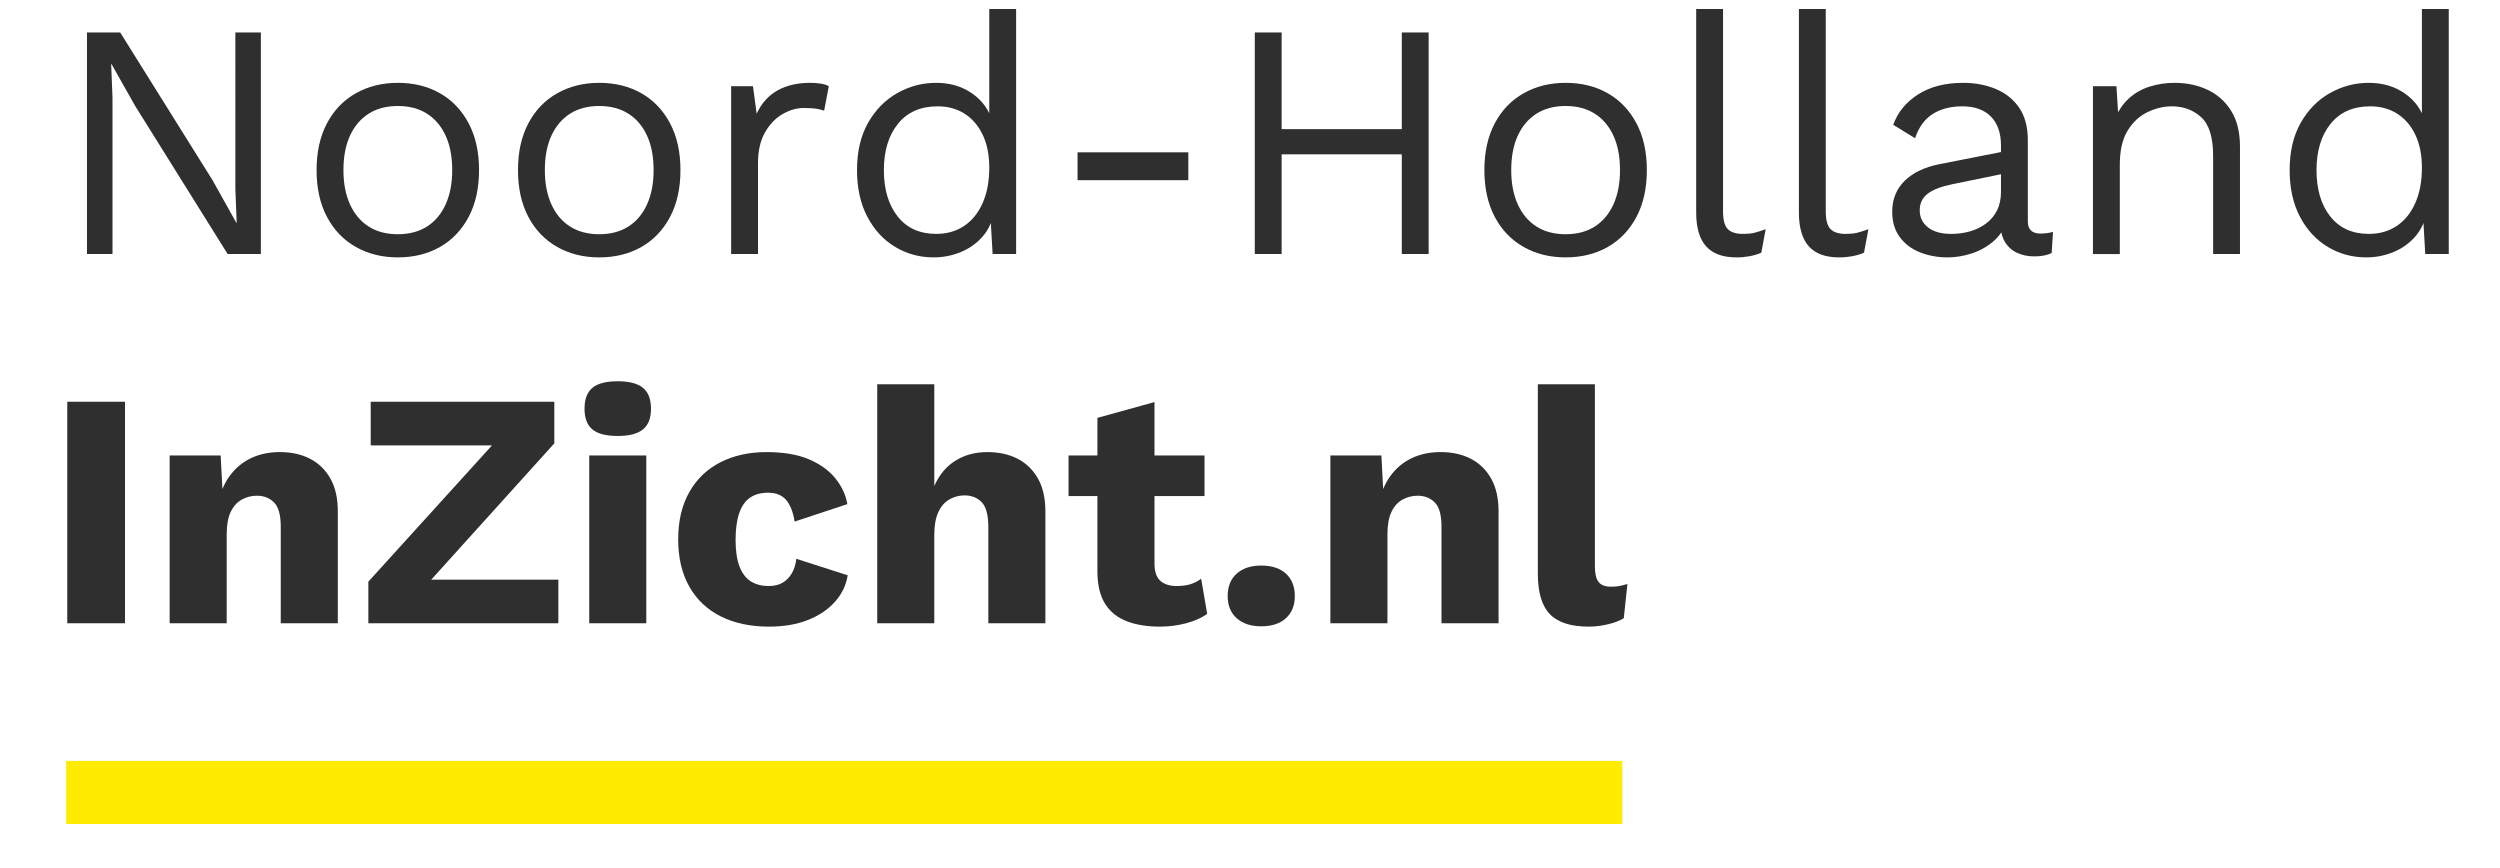 <?xml version="1.0" encoding="utf-8"?>
<!-- Generator: Adobe Illustrator 17.0.0, SVG Export Plug-In . SVG Version: 6.00 Build 0)  -->
<!DOCTYPE svg PUBLIC "-//W3C//DTD SVG 1.1//EN" "http://www.w3.org/Graphics/SVG/1.1/DTD/svg11.dtd">
<svg version="1.1" id="Laag_1" xmlns="http://www.w3.org/2000/svg" xmlns:xlink="http://www.w3.org/1999/xlink" x="0px" y="0px"
	 width="321px" height="111.5px" viewBox="0 0 321 111.5" enable-background="new 0 0 321 111.5" xml:space="preserve">
<rect x="8.5" y="97.7" fill="#FFEB00" width="199.8" height="8.1"/>
<g>
	<path fill="#2F2F2F" d="M16.05,51.583v28.446H8.637V51.583H16.05z"/>
	<path fill="#2F2F2F" d="M21.782,80.029v-21.55h6.551l0.388,7.413l-0.819-0.819c0.287-1.552,0.797-2.845,1.53-3.879
		c0.733-1.034,1.652-1.817,2.759-2.349c1.105-0.531,2.349-0.798,3.728-0.798c1.494,0,2.794,0.288,3.9,0.862
		c1.106,0.575,1.976,1.422,2.608,2.543c0.631,1.12,0.948,2.528,0.948,4.224v14.353h-7.327V67.616c0-1.493-0.288-2.528-0.862-3.104
		c-0.575-0.574-1.308-0.861-2.198-0.861c-0.69,0-1.336,0.165-1.94,0.495c-0.603,0.331-1.077,0.855-1.422,1.573
		c-0.345,0.719-0.518,1.681-0.518,2.888v11.422H21.782z"/>
	<path fill="#2F2F2F" d="M53.116,76.926l-1.293-2.5h19.87v5.604H47.297v-5.345l18.146-19.999l1.293,2.5H47.599v-5.603h23.576v5.345
		L53.116,76.926z"/>
	<path fill="#2F2F2F" d="M79.32,55.979c-1.494,0-2.579-0.28-3.254-0.84c-0.675-0.56-1.013-1.444-1.013-2.65
		c0-1.235,0.337-2.134,1.013-2.694c0.675-0.561,1.76-0.841,3.254-0.841c1.466,0,2.543,0.28,3.233,0.841
		c0.689,0.56,1.034,1.458,1.034,2.694c0,1.207-0.345,2.09-1.034,2.65C81.863,55.699,80.786,55.979,79.32,55.979z M82.984,58.479
		v21.55h-7.327v-21.55H82.984z"/>
	<path fill="#2F2F2F" d="M98.413,58.048c2.184,0,4.001,0.31,5.453,0.927c1.45,0.618,2.586,1.438,3.405,2.457
		c0.819,1.021,1.329,2.119,1.53,3.297l-6.767,2.241c-0.201-1.235-0.568-2.162-1.099-2.78c-0.532-0.617-1.3-0.926-2.306-0.926
		c-0.92,0-1.688,0.208-2.306,0.624c-0.618,0.417-1.085,1.078-1.4,1.983c-0.317,0.905-0.474,2.062-0.474,3.47s0.172,2.55,0.517,3.426
		c0.345,0.877,0.833,1.509,1.465,1.896c0.632,0.388,1.379,0.582,2.241,0.582c0.718,0,1.314-0.136,1.789-0.409
		s0.869-0.668,1.186-1.186c0.315-0.518,0.517-1.148,0.603-1.896l6.595,2.112c-0.201,1.265-0.74,2.392-1.616,3.383
		c-0.877,0.991-2.033,1.774-3.47,2.35c-1.437,0.574-3.118,0.861-5.043,0.861c-2.356,0-4.411-0.438-6.163-1.314
		c-1.753-0.876-3.104-2.155-4.052-3.836s-1.422-3.699-1.422-6.056c0-2.355,0.474-4.374,1.422-6.056
		c0.948-1.681,2.277-2.959,3.987-3.836C94.196,58.486,96.172,58.048,98.413,58.048z"/>
	<path fill="#2F2F2F" d="M112.636,80.029V49.342h7.327v13.06c0.632-1.437,1.537-2.521,2.716-3.254c1.178-0.733,2.543-1.1,4.094-1.1
		c1.494,0,2.795,0.288,3.901,0.862c1.105,0.575,1.975,1.422,2.607,2.543c0.632,1.12,0.948,2.528,0.948,4.224v14.353h-7.327V67.702
		c0-1.551-0.28-2.621-0.841-3.211c-0.561-0.588-1.3-0.883-2.22-0.883c-0.689,0-1.336,0.172-1.939,0.517s-1.077,0.892-1.422,1.638
		c-0.345,0.748-0.518,1.725-0.518,2.932v11.335H112.636z"/>
	<path fill="#2F2F2F" d="M154.659,58.479v5.215h-17.456v-5.215H154.659z M148.236,51.626v20.731c0,1.034,0.252,1.774,0.755,2.22
		c0.502,0.445,1.199,0.668,2.09,0.668c0.689,0,1.286-0.079,1.789-0.237c0.502-0.157,0.955-0.395,1.357-0.711l0.776,4.525
		c-0.719,0.518-1.624,0.92-2.716,1.207s-2.213,0.431-3.361,0.431c-1.639,0-3.054-0.229-4.246-0.689
		c-1.192-0.459-2.111-1.191-2.758-2.198c-0.646-1.005-0.985-2.341-1.014-4.008V53.652L148.236,51.626z"/>
	<path fill="#2F2F2F" d="M161.942,72.616c1.35,0,2.406,0.345,3.167,1.034c0.762,0.689,1.143,1.652,1.143,2.888
		c0,1.207-0.381,2.155-1.143,2.845c-0.761,0.689-1.817,1.034-3.167,1.034c-1.322,0-2.371-0.345-3.146-1.034
		c-0.776-0.689-1.164-1.638-1.164-2.845c0-1.235,0.388-2.198,1.164-2.888C159.571,72.961,160.62,72.616,161.942,72.616z"/>
	<path fill="#2F2F2F" d="M170.82,80.029v-21.55h6.552l0.388,7.413l-0.819-0.819c0.287-1.552,0.798-2.845,1.53-3.879
		s1.652-1.817,2.759-2.349c1.105-0.531,2.349-0.798,3.728-0.798c1.494,0,2.795,0.288,3.901,0.862
		c1.105,0.575,1.975,1.422,2.607,2.543c0.632,1.12,0.948,2.528,0.948,4.224v14.353h-7.327V67.616c0-1.493-0.288-2.528-0.862-3.104
		c-0.575-0.574-1.308-0.861-2.198-0.861c-0.689,0-1.336,0.165-1.939,0.495c-0.604,0.331-1.077,0.855-1.422,1.573
		c-0.345,0.719-0.518,1.681-0.518,2.888v11.422H170.82z"/>
	<path fill="#2F2F2F" d="M204.784,49.342v23.36c0,0.948,0.157,1.624,0.474,2.025c0.316,0.403,0.848,0.604,1.595,0.604
		c0.432,0,0.79-0.028,1.078-0.086c0.287-0.058,0.632-0.144,1.034-0.259l-0.475,4.396c-0.517,0.316-1.192,0.575-2.025,0.775
		c-0.834,0.201-1.652,0.302-2.457,0.302c-2.299,0-3.965-0.531-4.999-1.595c-1.034-1.063-1.552-2.801-1.552-5.215V49.342H204.784z"/>
</g>
<g>
	<defs>
		<rect id="SVGID_1_" width="325" height="111.5"/>
	</defs>
	<clipPath id="SVGID_2_">
		<use xlink:href="#SVGID_1_"  overflow="visible"/>
	</clipPath>
	<g clip-path="url(#SVGID_2_)">
		<path fill="#2F2F2F" d="M33.496,4.171v28.446h-4.267l-11.896-19.05l-3.017-5.345h-0.043l0.172,4.31v20.085h-3.276V4.171h4.267
			l11.853,18.964l3.06,5.474h0.043l-0.172-4.353V4.171H33.496z"/>
		<path fill="#2F2F2F" d="M51.08,10.636c2.04,0,3.843,0.446,5.409,1.336c1.565,0.891,2.794,2.176,3.685,3.857
			c0.89,1.681,1.336,3.685,1.336,6.013c0,2.327-0.446,4.332-1.336,6.012c-0.891,1.681-2.12,2.967-3.685,3.857
			c-1.566,0.891-3.369,1.336-5.409,1.336c-2.012,0-3.808-0.445-5.388-1.336c-1.581-0.89-2.816-2.176-3.707-3.857
			c-0.891-1.681-1.336-3.685-1.336-6.012c0-2.328,0.445-4.332,1.336-6.013c0.89-1.681,2.126-2.967,3.707-3.857
			C47.272,11.082,49.068,10.636,51.08,10.636z M51.08,13.61c-1.465,0-2.715,0.331-3.75,0.991c-1.034,0.662-1.832,1.602-2.392,2.823
			c-0.56,1.222-0.84,2.694-0.84,4.418c0,1.695,0.28,3.161,0.84,4.396c0.561,1.236,1.358,2.184,2.392,2.845
			c1.035,0.661,2.285,0.991,3.75,0.991s2.715-0.33,3.75-0.991c1.035-0.661,1.832-1.609,2.392-2.845
			c0.561-1.235,0.841-2.701,0.841-4.396c0-1.724-0.28-3.196-0.841-4.418c-0.56-1.221-1.357-2.162-2.392-2.823
			C53.795,13.94,52.545,13.61,51.08,13.61z"/>
		<path fill="#2F2F2F" d="M76.94,10.636c2.04,0,3.843,0.446,5.409,1.336c1.565,0.891,2.794,2.176,3.685,3.857
			c0.89,1.681,1.336,3.685,1.336,6.013c0,2.327-0.446,4.332-1.336,6.012c-0.891,1.681-2.12,2.967-3.685,3.857
			c-1.566,0.891-3.369,1.336-5.409,1.336c-2.012,0-3.808-0.445-5.388-1.336c-1.581-0.89-2.816-2.176-3.707-3.857
			c-0.891-1.681-1.336-3.685-1.336-6.012c0-2.328,0.445-4.332,1.336-6.013c0.89-1.681,2.126-2.967,3.707-3.857
			C73.133,11.082,74.929,10.636,76.94,10.636z M76.94,13.61c-1.465,0-2.715,0.331-3.75,0.991c-1.034,0.662-1.832,1.602-2.392,2.823
			c-0.56,1.222-0.84,2.694-0.84,4.418c0,1.695,0.28,3.161,0.84,4.396c0.561,1.236,1.358,2.184,2.392,2.845
			c1.035,0.661,2.285,0.991,3.75,0.991s2.715-0.33,3.75-0.991c1.035-0.661,1.832-1.609,2.392-2.845
			c0.561-1.235,0.841-2.701,0.841-4.396c0-1.724-0.28-3.196-0.841-4.418c-0.56-1.221-1.357-2.162-2.392-2.823
			C79.656,13.94,78.406,13.61,76.94,13.61z"/>
		<path fill="#2F2F2F" d="M93.878,32.617v-21.55h2.802l0.474,3.534c0.603-1.321,1.487-2.313,2.65-2.974
			c1.164-0.661,2.579-0.992,4.246-0.992c0.373,0,0.782,0.029,1.228,0.086c0.445,0.058,0.826,0.172,1.143,0.345l-0.604,3.146
			c-0.316-0.115-0.662-0.201-1.035-0.259c-0.374-0.057-0.905-0.086-1.595-0.086c-0.891,0-1.789,0.258-2.693,0.775
			c-0.905,0.518-1.66,1.301-2.263,2.349c-0.603,1.049-0.905,2.378-0.905,3.987v11.637H93.878z"/>
		<path fill="#2F2F2F" d="M119.867,33.048c-1.781,0-3.42-0.445-4.914-1.336c-1.494-0.89-2.686-2.176-3.576-3.857
			c-0.891-1.681-1.336-3.685-1.336-6.012c0-2.385,0.475-4.411,1.422-6.078c0.949-1.666,2.197-2.938,3.75-3.814
			c1.551-0.876,3.217-1.315,5-1.315c1.781,0,3.324,0.46,4.633,1.379c1.307,0.92,2.176,2.141,2.607,3.664l-0.432,0.302V1.154h3.449
			v31.463h-3.018l-0.301-5.215l0.473-0.258c-0.201,1.265-0.682,2.334-1.443,3.211c-0.762,0.877-1.695,1.545-2.801,2.004
			C122.273,32.818,121.104,33.048,119.867,33.048z M120.213,30.031c1.379,0,2.578-0.345,3.598-1.035
			c1.02-0.689,1.811-1.673,2.371-2.952c0.561-1.278,0.84-2.78,0.84-4.504c0-1.638-0.279-3.045-0.84-4.224
			c-0.561-1.178-1.336-2.083-2.328-2.715c-0.99-0.631-2.148-0.948-3.469-0.948c-2.184,0-3.879,0.748-5.086,2.241
			c-1.207,1.495-1.811,3.477-1.811,5.948s0.59,4.454,1.768,5.948C116.434,29.284,118.086,30.031,120.213,30.031z"/>
		<path fill="#2F2F2F" d="M152.581,19.558v3.578h-14.224v-3.578H152.581z"/>
		<path fill="#2F2F2F" d="M164.562,4.171v28.446h-3.447V4.171H164.562z M181.587,16.584v3.232h-18.663v-3.232H181.587z
			 M183.439,4.171v28.446h-3.447V4.171H183.439z"/>
		<path fill="#2F2F2F" d="M201.024,10.636c2.04,0,3.843,0.446,5.409,1.336s2.795,2.176,3.686,3.857
			c0.891,1.681,1.336,3.685,1.336,6.013c0,2.327-0.445,4.332-1.336,6.012c-0.891,1.681-2.119,2.967-3.686,3.857
			c-1.566,0.891-3.369,1.336-5.409,1.336c-2.011,0-3.808-0.445-5.387-1.336c-1.581-0.89-2.816-2.176-3.707-3.857
			c-0.891-1.681-1.336-3.685-1.336-6.012c0-2.328,0.445-4.332,1.336-6.013c0.891-1.681,2.126-2.967,3.707-3.857
			C197.217,11.082,199.014,10.636,201.024,10.636z M201.024,13.61c-1.465,0-2.715,0.331-3.749,0.991
			c-1.035,0.662-1.832,1.602-2.393,2.823c-0.561,1.222-0.84,2.694-0.84,4.418c0,1.695,0.279,3.161,0.84,4.396
			c0.561,1.236,1.357,2.184,2.393,2.845c1.034,0.661,2.284,0.991,3.749,0.991c1.466,0,2.716-0.33,3.75-0.991
			c1.034-0.661,1.832-1.609,2.393-2.845c0.56-1.235,0.84-2.701,0.84-4.396c0-1.724-0.28-3.196-0.84-4.418
			c-0.561-1.221-1.358-2.162-2.393-2.823C203.74,13.94,202.49,13.61,201.024,13.61z"/>
		<path fill="#2F2F2F" d="M221.239,1.154v25.99c0,1.092,0.2,1.847,0.604,2.263c0.401,0.417,1.048,0.625,1.939,0.625
			c0.574,0,1.048-0.043,1.422-0.129c0.373-0.086,0.876-0.244,1.509-0.474l-0.561,3.017c-0.46,0.201-0.963,0.352-1.509,0.453
			c-0.546,0.1-1.106,0.151-1.681,0.151c-1.753,0-3.053-0.474-3.9-1.422s-1.271-2.399-1.271-4.353V1.154H221.239z"/>
		<path fill="#2F2F2F" d="M234.428,1.154v25.99c0,1.092,0.2,1.847,0.604,2.263c0.401,0.417,1.048,0.625,1.939,0.625
			c0.574,0,1.048-0.043,1.422-0.129c0.373-0.086,0.876-0.244,1.509-0.474l-0.561,3.017c-0.46,0.201-0.963,0.352-1.509,0.453
			c-0.546,0.1-1.106,0.151-1.681,0.151c-1.753,0-3.053-0.474-3.9-1.422s-1.271-2.399-1.271-4.353V1.154H234.428z"/>
		<path fill="#2F2F2F" d="M256.926,18.696c0-1.609-0.431-2.852-1.293-3.728s-2.084-1.315-3.664-1.315
			c-1.494,0-2.758,0.323-3.792,0.97c-1.035,0.646-1.797,1.688-2.285,3.125l-2.801-1.724c0.574-1.609,1.638-2.909,3.189-3.9
			c1.551-0.992,3.476-1.487,5.775-1.487c1.552,0,2.959,0.266,4.224,0.797c1.264,0.532,2.263,1.336,2.995,2.414
			c0.733,1.078,1.1,2.464,1.1,4.16v10.43c0,1.034,0.545,1.552,1.638,1.552c0.545,0,1.077-0.072,1.595-0.216l-0.173,2.715
			c-0.575,0.287-1.321,0.431-2.241,0.431c-0.833,0-1.58-0.158-2.241-0.474s-1.179-0.797-1.552-1.444s-0.56-1.458-0.56-2.435v-0.431
			l0.861,0.129c-0.345,1.121-0.934,2.033-1.767,2.737c-0.834,0.705-1.768,1.222-2.802,1.552c-1.034,0.33-2.055,0.496-3.061,0.496
			c-1.265,0-2.442-0.216-3.534-0.646c-1.092-0.431-1.961-1.084-2.607-1.961c-0.646-0.876-0.97-1.961-0.97-3.254
			c0-1.609,0.539-2.938,1.616-3.987c1.078-1.048,2.579-1.76,4.504-2.133l8.534-1.681v2.845l-6.939,1.422
			c-1.408,0.288-2.456,0.689-3.146,1.207c-0.69,0.518-1.035,1.236-1.035,2.155c0,0.891,0.352,1.616,1.057,2.177
			c0.703,0.56,1.702,0.84,2.995,0.84c0.833,0,1.631-0.108,2.392-0.323c0.762-0.216,1.444-0.545,2.048-0.991
			c0.604-0.445,1.077-1.006,1.422-1.681c0.345-0.675,0.518-1.472,0.518-2.392V18.696z"/>
		<path fill="#2F2F2F" d="M268.735,32.617v-21.55h3.017l0.302,4.827l-0.561-0.474c0.459-1.149,1.078-2.075,1.854-2.78
			c0.775-0.704,1.674-1.213,2.693-1.53c1.02-0.315,2.076-0.474,3.168-0.474c1.552,0,2.959,0.295,4.225,0.884
			c1.264,0.589,2.276,1.487,3.038,2.694c0.761,1.207,1.143,2.744,1.143,4.612v13.792h-3.448V20.032c0-2.385-0.511-4.044-1.53-4.978
			c-1.021-0.934-2.277-1.401-3.771-1.401c-1.034,0-2.068,0.245-3.103,0.733c-1.035,0.489-1.891,1.279-2.564,2.371
			c-0.676,1.092-1.014,2.558-1.014,4.396v11.465H268.735z"/>
		<path fill="#2F2F2F" d="M303.818,33.048c-1.782,0-3.42-0.445-4.914-1.336c-1.494-0.89-2.687-2.176-3.577-3.857
			c-0.891-1.681-1.336-3.685-1.336-6.012c0-2.385,0.475-4.411,1.423-6.078c0.948-1.666,2.197-2.938,3.749-3.814s3.218-1.315,5-1.315
			c1.781,0,3.325,0.46,4.633,1.379c1.308,0.92,2.177,2.141,2.608,3.664l-0.432,0.302V1.154h3.448v31.463h-3.017l-0.302-5.215
			l0.474-0.258c-0.201,1.265-0.683,2.334-1.443,3.211c-0.762,0.877-1.696,1.545-2.802,2.004
			C306.225,32.818,305.054,33.048,303.818,33.048z M304.163,30.031c1.379,0,2.578-0.345,3.599-1.035
			c1.02-0.689,1.811-1.673,2.371-2.952c0.56-1.278,0.84-2.78,0.84-4.504c0-1.638-0.28-3.045-0.84-4.224
			c-0.561-1.178-1.337-2.083-2.328-2.715c-0.991-0.631-2.148-0.948-3.47-0.948c-2.184,0-3.879,0.748-5.085,2.241
			c-1.207,1.495-1.811,3.477-1.811,5.948s0.589,4.454,1.767,5.948C300.385,29.284,302.036,30.031,304.163,30.031z"/>
	</g>
</g>
</svg>
